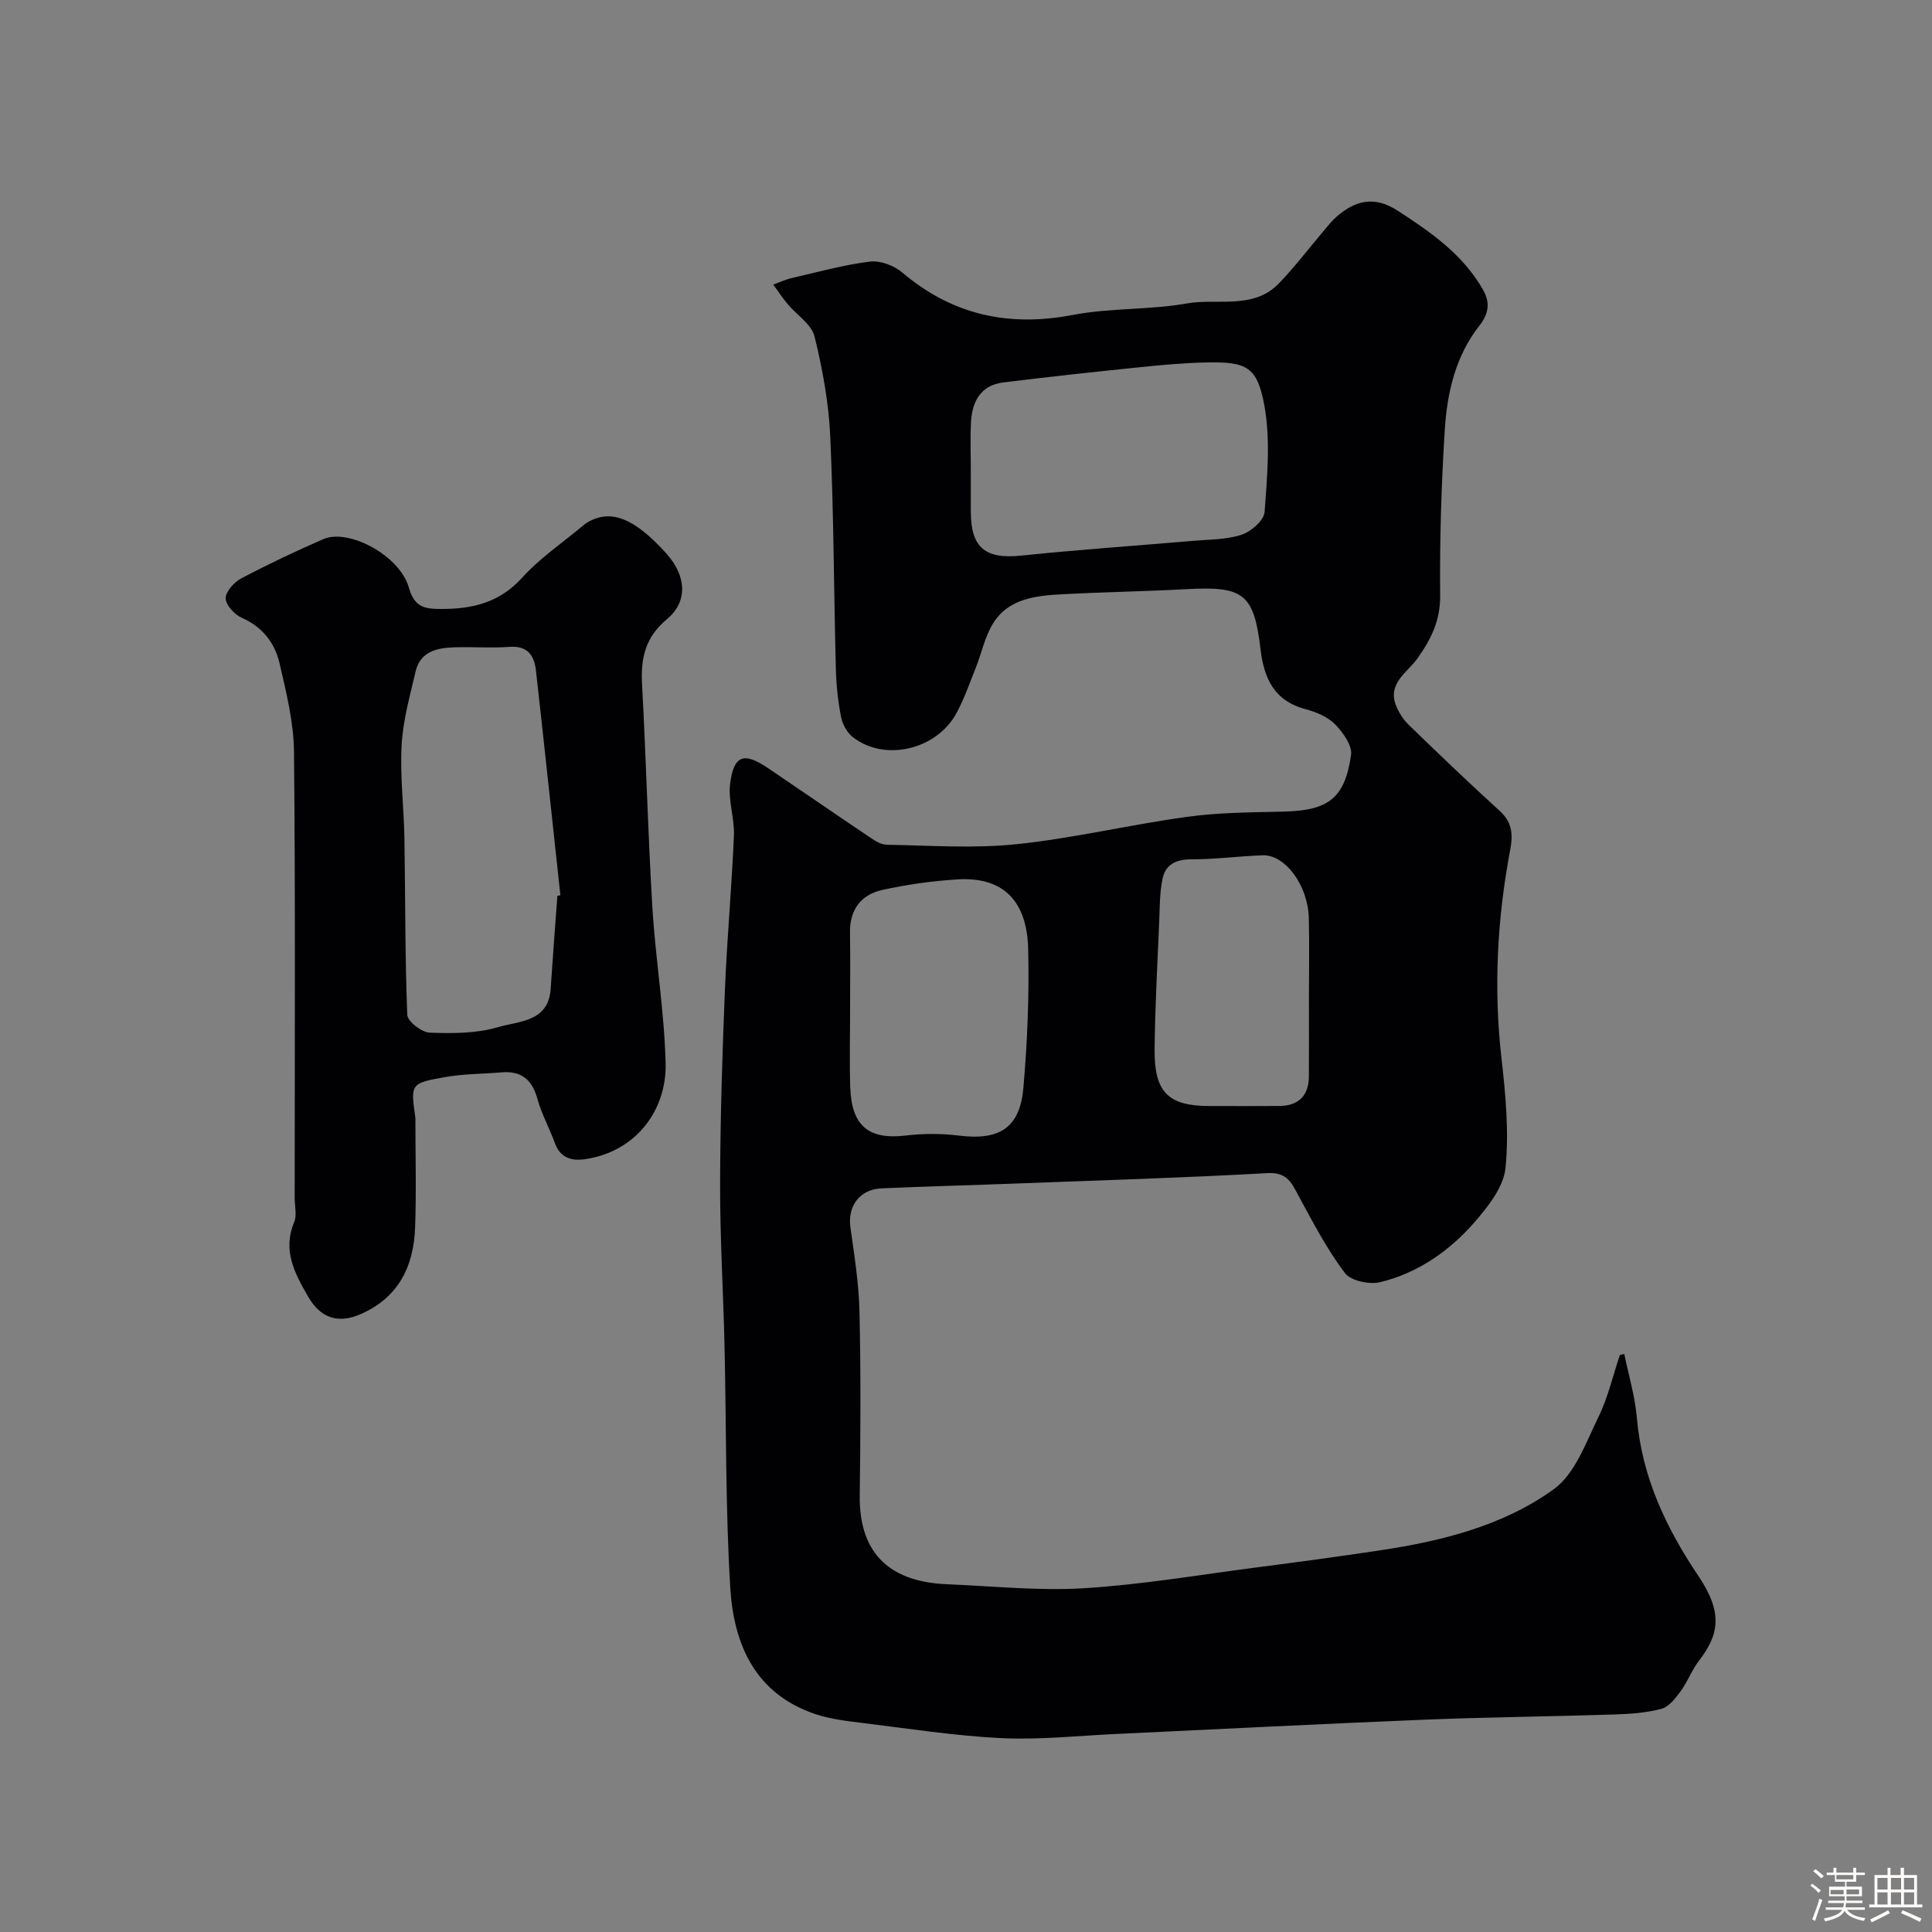<svg enable-background="new 0 0 400 400" viewBox="0 0 400 400" xmlns="http://www.w3.org/2000/svg"><rect x="0" y="0" width="400" height="400" fill="#808080" stroke="none"/><path d="m374.8 390.4.4-.4c.7.5 1.3 1 1.8 1.4l-.5.5c-.5-.6-1.1-1.1-1.7-1.5zm1 7.3-.6-.3c.5-1.4 1.1-2.8 1.5-4.3.2.1.4.2.6.3-.5 1.3-1 2.8-1.5 4.3zm-.4-10.3.5-.4c.4.3 1 .8 1.7 1.4l-.5.5c-.5-.5-1.1-1-1.7-1.5zm2.5.3h1.7v-1h.6v1h3.5v-1h.6v1h1.8v.5h-1.8v1.4h-2v1h3.2v2h-3.2v.9h3.3v.5h-3.4c0 .3-.1.6-.1.9h4v.5h-3.7c.7.9 1.9 1.5 3.8 1.7-.1.2-.2.4-.3.6-2.1-.4-3.5-1.1-4-2.1-.4 1-1.8 1.7-4 2.2-.1-.2-.2-.4-.3-.6 2.1-.4 3.4-1 3.8-1.8h-3.4v-.5h3.6c.1-.3.1-.6.2-.9h-3.3v-.5h3.4c0-.3 0-.6 0-.9h-3.2v-2h3.3v-1h-2.1v-1.4h-1.7v-.5zm1.1 3.5v1h2.7c0-.3 0-.4 0-.4 0-.1 0-.2 0-.2 0-.1 0-.2 0-.3h-2.7zm1.2-3v.9h3.5v-.9zm4.7 3h-2.6v.6.4h2.6z" fill="#fcfbfa"/><path d="m393.6 386.7h.6v1.5h2.7v6.1h1.1v.6h-11v-.6h1.1v-6.1h2.7v-1.5h.6v1.5h2.1v-1.5zm-2.7 8.8.4.6c-1.2.6-2.5 1.3-3.8 1.9-.1-.2-.2-.4-.3-.6 1.2-.6 2.5-1.2 3.7-1.9zm-2.2-6.7v2.4h2.1v-2.4zm0 3v2.5h2.1v-2.5zm2.8-3v2.4h2.1v-2.4zm0 3v2.5h2.1v-2.5zm6 6.1c-1.4-.7-2.7-1.3-3.9-1.8l.3-.6c1.5.6 2.7 1.2 3.9 1.7zm-1.2-9.1h-2.1v2.4h2.1zm-2.1 3v2.5h2.1v-2.5z" fill="#fcfbfa"/><g fill="#010103"><path d="m336.29 280.32c.89 4.39 2.22 8.75 2.6 13.19 1.05 12.24 5.99 22.74 12.76 32.8 5.18 7.69 4.19 12.21.1 17.53-1.47 1.92-2.33 4.31-3.76 6.27-1.06 1.45-2.42 3.24-3.97 3.67-3.13.85-6.47 1.08-9.74 1.18-13.1.43-26.2.55-39.29 1.08-21.31.86-42.6 1.97-63.9 2.96-7.93.37-15.89 1.24-23.79.86-9.63-.47-19.22-1.98-28.82-3.15-3.22-.39-6.51-.78-9.56-1.79-12.58-4.17-17.03-14.48-17.73-26.27-1.01-16.72-.8-33.52-1.19-50.28-.26-11.13-.94-22.25-.91-33.38.03-13.3.45-26.61.99-39.9.43-10.71 1.42-21.39 1.87-32.1.15-3.58-1.24-7.29-.78-10.79.77-5.88 2.86-6.53 7.81-3.19 6.9 4.66 13.74 9.39 20.65 14.03 1.2.8 2.59 1.83 3.9 1.85 8.99.16 18.07.82 26.97-.11 11.82-1.24 23.46-4.04 35.25-5.66 6.52-.9 13.17-.93 19.77-1.08 9.45-.2 12.89-2.63 14.2-11.73.28-1.95-1.66-4.67-3.29-6.33-1.52-1.55-3.88-2.55-6.05-3.13-6.55-1.72-8.68-6.32-9.41-12.5-1.36-11.48-3.56-13.02-15.33-12.37-8.59.47-17.2.59-25.79 1.06-5.45.3-11.09.87-14.29 6.1-1.67 2.72-2.32 6.05-3.52 9.07-1.26 3.17-2.39 6.42-4 9.41-4.12 7.65-14.94 10.15-21.5 4.97-1.18-.93-2.11-2.62-2.4-4.11-.63-3.21-.99-6.51-1.08-9.78-.42-16.1-.44-32.21-1.16-48.29-.32-6.97-1.59-13.98-3.26-20.76-.62-2.52-3.67-4.41-5.54-6.66-1.08-1.29-2.01-2.71-3.01-4.07 1.29-.46 2.55-1.06 3.87-1.36 5.37-1.24 10.72-2.73 16.16-3.4 2.13-.26 4.97.81 6.67 2.25 10.4 8.82 22.03 11.34 35.36 8.79 7.71-1.48 15.79-1 23.54-2.37 6.41-1.14 13.8 1.37 19.14-4.2 3.29-3.43 6.18-7.25 9.26-10.87.86-1.01 1.68-2.08 2.67-2.93 3.9-3.35 7.79-4.34 12.63-1.2 6.83 4.42 13.39 8.99 17.56 16.19 1.5 2.58 1.49 4.87-.67 7.62-4.89 6.21-6.67 13.83-7.15 21.51-.72 11.41-1.07 22.86-.96 34.29.05 5.19-1.83 9-4.67 13.04-2.02 2.88-6.32 5.16-4.46 9.82.58 1.46 1.51 2.9 2.64 3.99 6.19 6 12.41 11.97 18.78 17.76 2.56 2.32 2.83 4.78 2.23 7.98-2.7 14.3-3.49 28.68-1.83 43.22.86 7.54 1.58 15.26.84 22.75-.39 3.94-3.58 7.98-6.38 11.21-5.21 5.98-11.73 10.53-19.52 12.44-2.24.55-6.11-.25-7.34-1.87-3.67-4.84-6.52-10.33-9.45-15.7-1.5-2.75-2.34-5.24-6.59-5-17.02.96-34.06 1.47-51.09 2.12-9.62.37-19.24.61-28.86 1.04-4.51.2-7.02 3.73-6.4 8.07.82 5.83 1.75 11.69 1.88 17.55.28 12.66.21 25.33.05 37.99-.15 12.63 6.93 17.9 18.06 18.35 9.43.38 18.91 1.4 28.29.83 11.9-.73 23.73-2.74 35.57-4.28 8.59-1.11 17.19-2.27 25.76-3.56 12.81-1.92 25.48-5.07 36.01-12.66 4.4-3.17 6.64-9.63 9.23-14.91 1.99-4.04 3-8.56 4.45-12.87.29-.08.6-.15.92-.23zm-135.29-182.38v7.99c.01 7.52 3.01 9.87 10.46 9.1 11.77-1.22 23.57-2.03 35.36-3.04 3.43-.3 7.01-.23 10.21-1.27 1.98-.64 4.67-2.98 4.79-4.72.54-7.29 1.24-14.83-.03-21.94-1.47-8.2-3.72-9.17-11.94-9.02-4.6.09-9.21.51-13.79.98-9.45.97-18.9 1.99-28.33 3.16-4.71.58-6.48 3.98-6.7 8.27-.17 3.49-.03 7-.03 10.49zm-25 111.14c0 5.33-.14 10.66.03 15.98.26 8.09 3.84 10.95 11.51 10.04 3.61-.43 7.36-.44 10.97.01 8.42 1.05 12.66-1.56 13.38-9.96.82-9.54 1.22-19.16.98-28.73-.26-10.15-5.41-14.93-14.65-14.35-5.2.32-10.42 1.06-15.5 2.17-4.43.97-6.82 4.07-6.74 8.85.09 5.33.02 10.66.02 15.99zm95-2.64c0-5.48.12-10.97-.03-16.45-.18-6.7-4.9-13.07-9.54-12.91-4.91.17-9.81.84-14.72.83-3.11 0-5.34.99-5.99 3.9-.63 2.84-.59 5.85-.71 8.79-.37 8.91-.88 17.81-.96 26.72-.08 8.86 2.87 11.67 11.38 11.67 4.82 0 9.64.03 14.46-.01 3.98-.04 6.06-2.12 6.1-6.1.04-5.47.01-10.95.01-16.44z"/><path d="m86 231.43c0 7.59.22 15.19-.06 22.77-.29 8.08-3.52 14.56-11.42 17.94-4.62 1.97-8.2.7-10.72-3.68-2.78-4.82-5.36-9.55-2.89-15.43.59-1.42.1-3.29.1-4.96 0-30.81.16-61.62-.14-92.43-.06-6.11-1.6-12.26-2.98-18.27-.98-4.26-3.54-7.58-7.86-9.48-1.49-.65-3.29-2.63-3.31-4.01-.01-1.39 1.74-3.34 3.21-4.12 5.56-2.93 11.25-5.63 17.01-8.14 5.21-2.27 15.82 3.37 17.7 10.01 1.16 4.1 3.23 4.44 6.67 4.45 6.51.02 12.11-1.3 16.8-6.48 3.72-4.1 8.44-7.29 12.71-10.87.25-.21.51-.41.79-.57 4.77-2.79 9.64-1.03 16.37 6.46 4.19 4.66 4.42 9.98.14 13.54-4.52 3.75-5.49 8.09-5.19 13.53.84 15.35 1.21 30.73 2.13 46.07.65 10.81 2.48 21.57 2.75 32.38.24 9.5-5.93 18.25-16.63 19.85-2.86.43-5.2-.25-6.32-3.38-1.1-3.06-2.73-5.95-3.58-9.06-1.09-3.98-3.3-5.88-7.43-5.53-3.92.33-7.9.3-11.76.99-7.12 1.25-7.09 1.42-6.09 8.42zm29.4-45.95c.21-.05.41-.09.62-.14-1.68-15.51-3.32-31.03-5.06-46.54-.35-3.1-1.73-5.15-5.47-4.87-3.81.28-7.66-.04-11.49.09-3.57.12-7.01.89-7.96 5.02-1.17 5.04-2.61 10.12-2.89 15.24-.35 6.38.47 12.82.58 19.24.2 12.2.11 24.41.59 36.59.05 1.35 2.98 3.63 4.64 3.69 4.74.18 9.73.18 14.2-1.15 4.23-1.26 10.39-1.01 10.85-7.92.42-6.42.92-12.83 1.39-19.25z"/></g></svg>